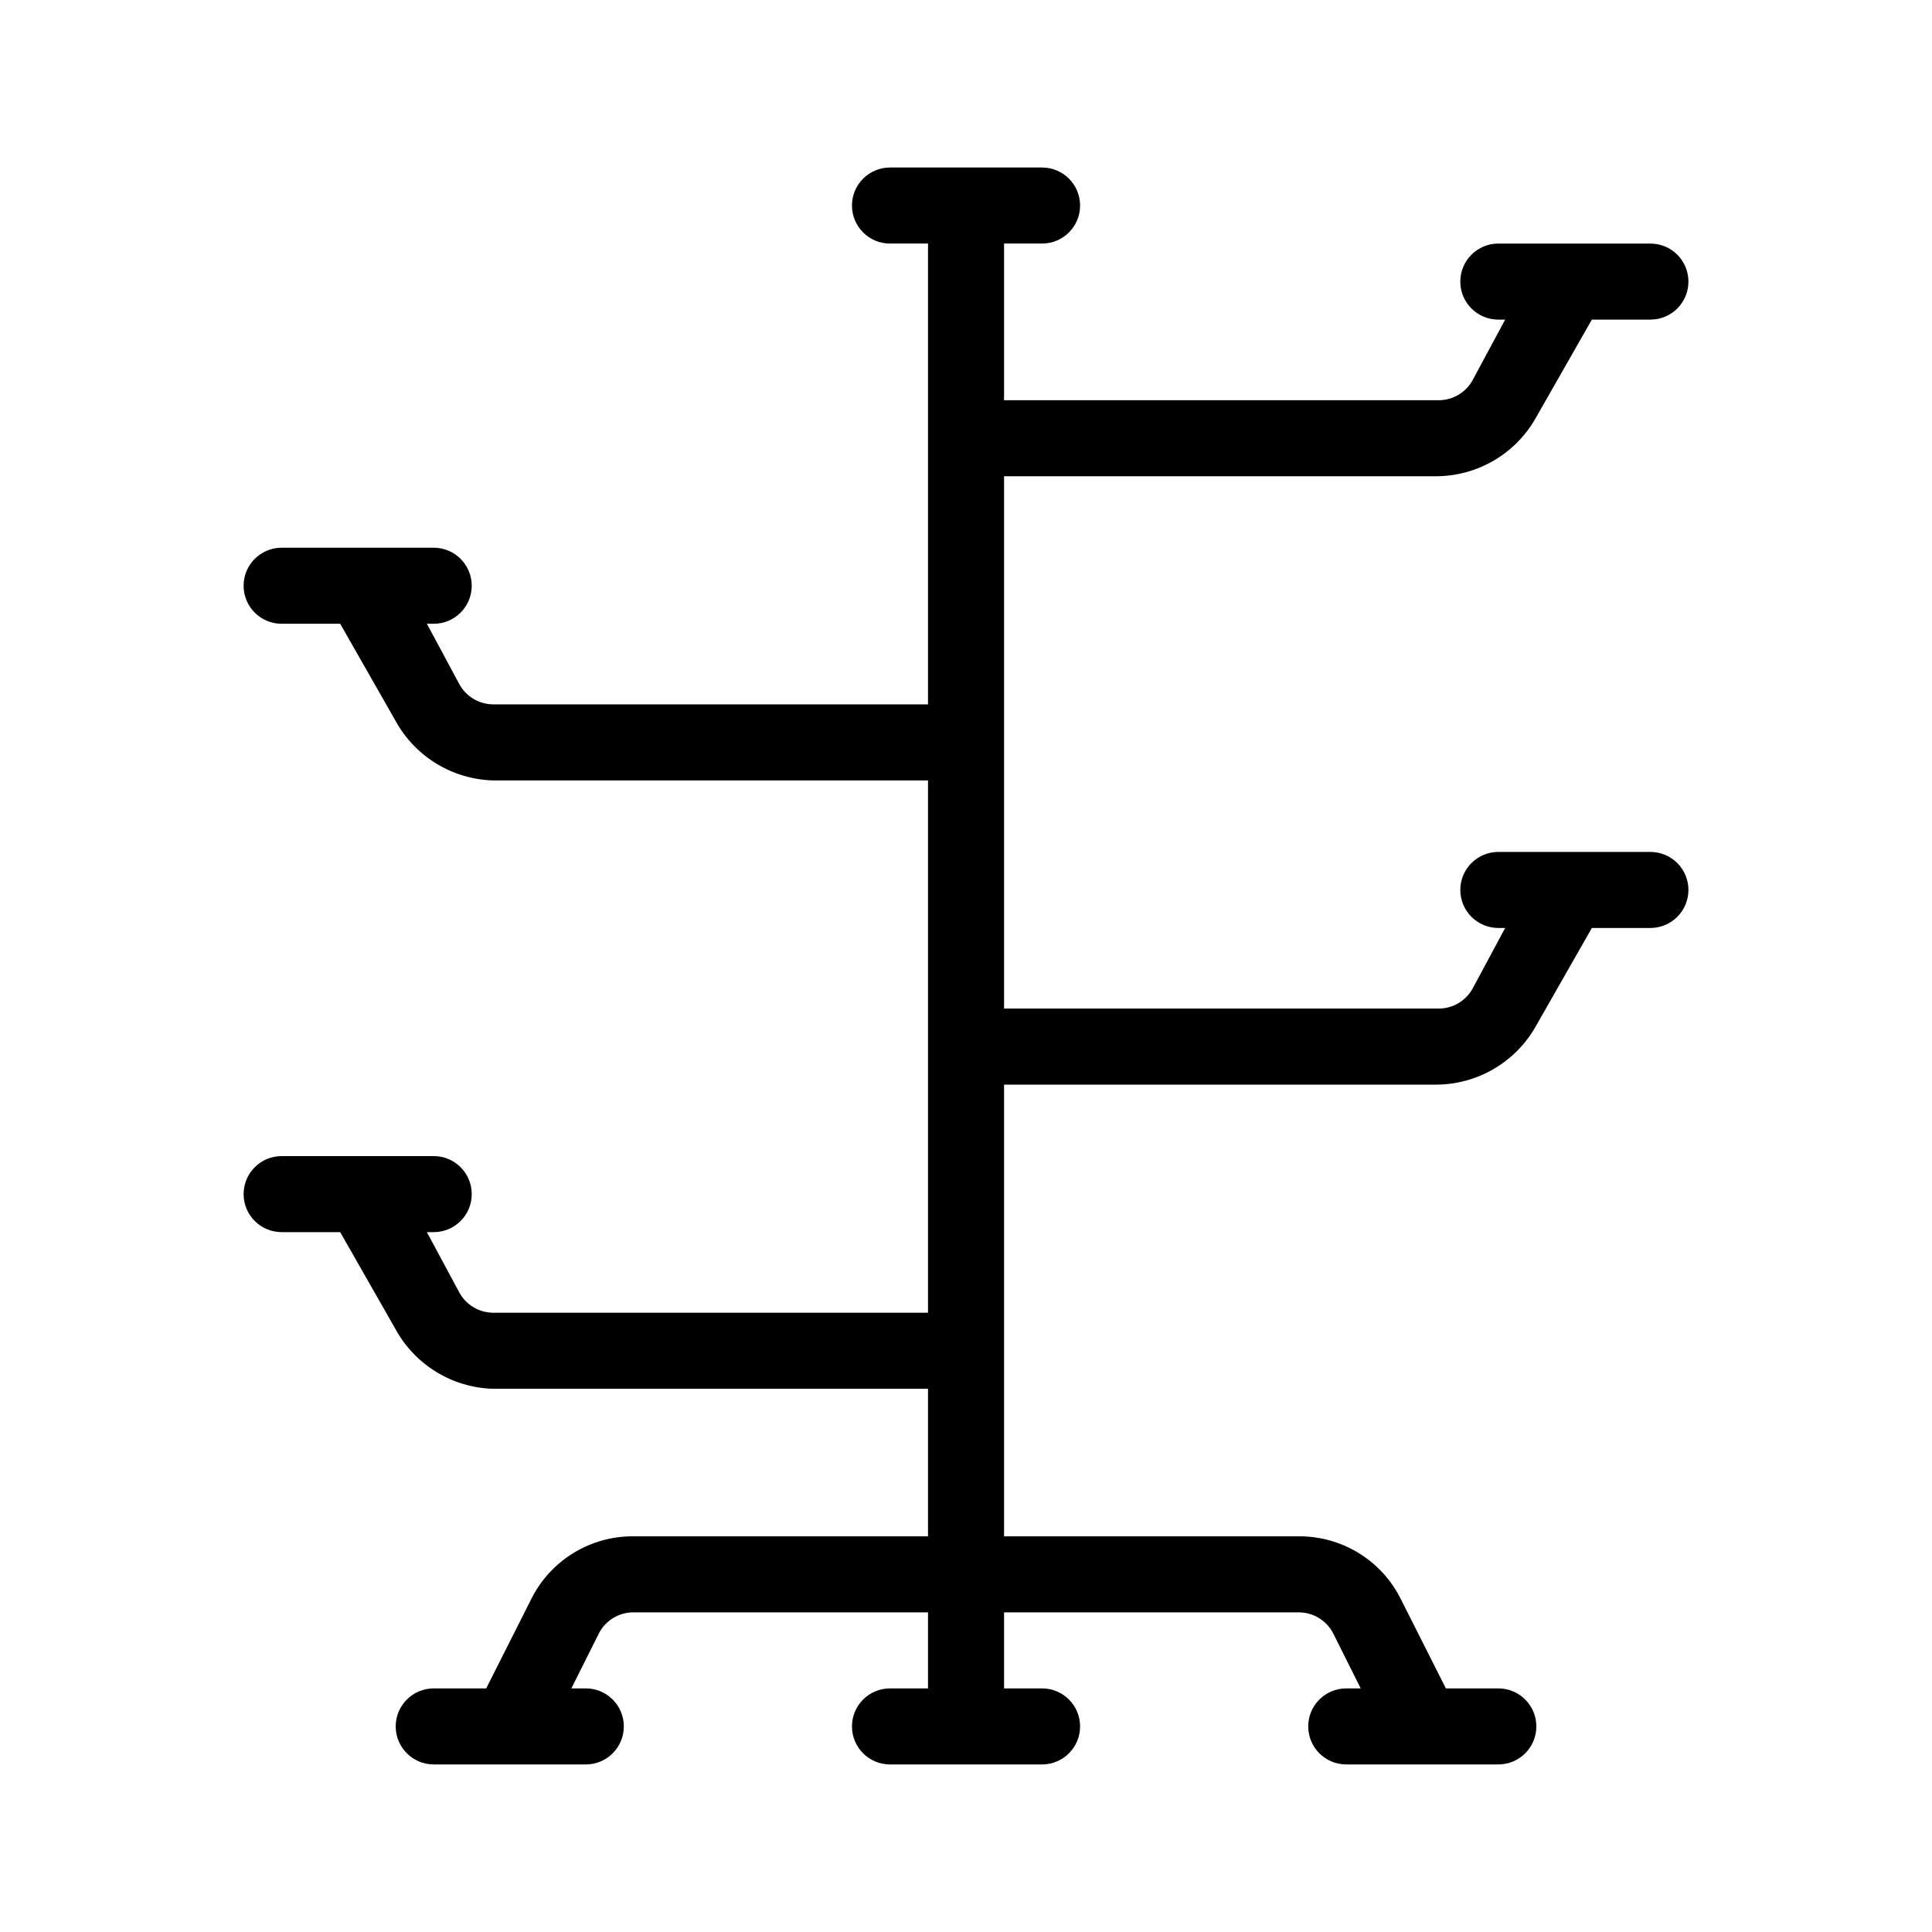 <?xml version="1.0" encoding="UTF-8"?>
<!-- Uploaded to: ICON Repo, www.svgrepo.com, Generator: ICON Repo Mixer Tools -->
<svg fill="#000000" width="800px" height="800px" version="1.1" viewBox="144 144 512 512" xmlns="http://www.w3.org/2000/svg">
 <path d="m591.45 379.85c0 2.672-1.062 5.234-2.949 7.125-1.891 1.887-4.453 2.949-7.125 2.949h-15.516l-14.715 25.797c-2.625 4.754-6.477 8.723-11.156 11.484-4.68 2.766-10.012 4.227-15.445 4.234h-114.46v119.7h78.191c5.613-0.016 11.121 1.543 15.895 4.5 4.773 2.957 8.621 7.191 11.109 12.227l11.891 23.578h13.906c5.562 0 10.074 4.512 10.074 10.078 0 5.562-4.512 10.074-10.074 10.074h-40.305c-5.566 0-10.078-4.512-10.078-10.074 0-5.566 4.512-10.078 10.078-10.078h3.828l-7.254-14.508c-1.734-3.43-5.231-5.606-9.07-5.644h-78.191v20.152h10.078c5.562 0 10.074 4.512 10.074 10.078 0 5.562-4.512 10.074-10.074 10.074h-40.305c-5.566 0-10.078-4.512-10.078-10.074 0-5.566 4.512-10.078 10.078-10.078h10.074v-20.152h-78.191c-3.84 0.039-7.336 2.215-9.066 5.644l-7.258 14.508h3.832c5.562 0 10.074 4.512 10.074 10.078 0 5.562-4.512 10.074-10.074 10.074h-40.305c-5.566 0-10.078-4.512-10.078-10.074 0-5.566 4.512-10.078 10.078-10.078h13.906l11.891-23.578h-0.004c2.488-5.035 6.336-9.27 11.109-12.227 4.773-2.957 10.281-4.516 15.895-4.5h78.191v-39.094h-115.27c-10.777-0.301-20.59-6.281-25.797-15.719l-14.711-25.797h-15.516c-5.566 0-10.078-4.512-10.078-10.074 0-5.566 4.512-10.078 10.078-10.078h40.305c5.562 0 10.074 4.512 10.074 10.078 0 5.562-4.512 10.074-10.074 10.074h-1.816l8.664 16.121h0.004c1.801 3.211 5.184 5.207 8.867 5.242h115.27v-141.07h-115.27c-10.777-0.301-20.59-6.281-25.797-15.719l-14.711-25.797h-15.516c-5.566 0-10.078-4.512-10.078-10.074 0-5.566 4.512-10.078 10.078-10.078h40.305c5.562 0 10.074 4.512 10.074 10.078 0 5.562-4.512 10.074-10.074 10.074h-1.816l8.664 16.121h0.004c1.801 3.211 5.184 5.207 8.867 5.242h115.27v-122.12h-10.078 0.004c-5.566 0-10.078-4.512-10.078-10.074 0-5.566 4.512-10.078 10.078-10.078h40.305c5.562 0 10.074 4.512 10.074 10.078 0 5.562-4.512 10.074-10.074 10.074h-10.078v41.516h115.27c3.68-0.035 7.062-2.031 8.867-5.242l8.664-16.121h-1.812c-5.566 0-10.078-4.512-10.078-10.074 0-5.566 4.512-10.078 10.078-10.078h40.305c5.562 0 10.074 4.512 10.074 10.078 0 5.562-4.512 10.074-10.074 10.074h-15.516l-14.715 25.797c-2.625 4.754-6.477 8.723-11.156 11.484-4.68 2.766-10.012 4.227-15.445 4.234h-114.46v141.07h115.27c3.68-0.035 7.062-2.031 8.867-5.242l8.664-16.121h-1.812c-5.566 0-10.078-4.512-10.078-10.074 0-5.566 4.512-10.078 10.078-10.078h40.305c2.672 0 5.234 1.062 7.125 2.953 1.887 1.887 2.949 4.449 2.949 7.125z"/>
</svg>